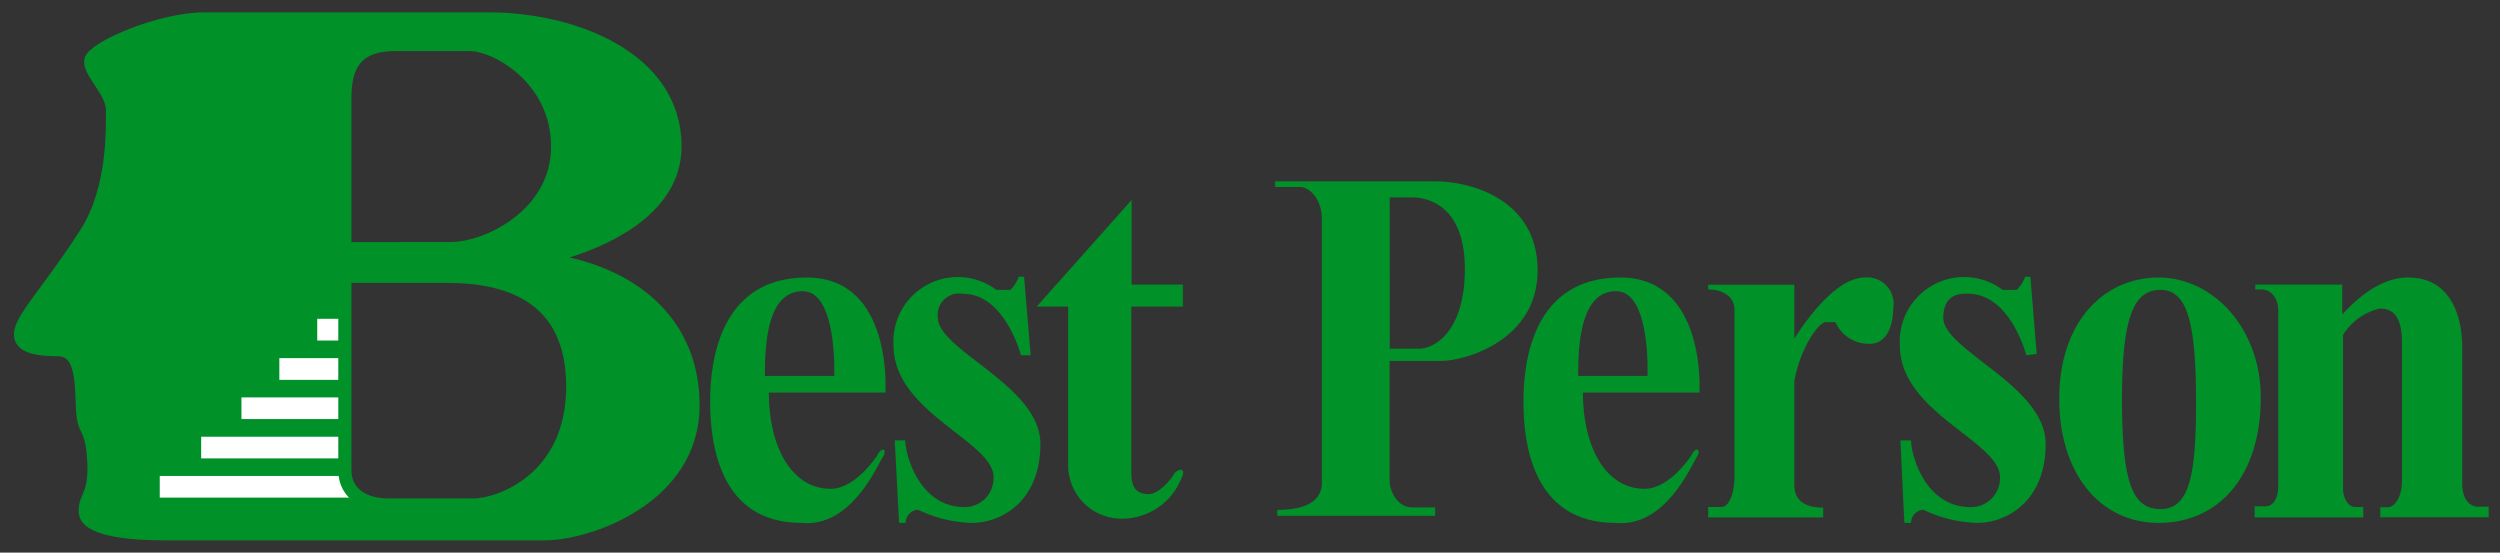 <svg xmlns="http://www.w3.org/2000/svg" xmlns:xlink="http://www.w3.org/1999/xlink" viewBox="0 0 190 42"><rect x="0" y="0" width="190" height="42" fill="#333333" stroke="none"/><defs><style>.cls-1,.cls-5{fill:none;}.cls-2{fill:#009128;}.cls-3{clip-path:url(#clip-path);}.cls-4{fill:#fff;}.cls-5{stroke:#009128;stroke-miterlimit:10;}</style><clipPath id="clip-path"><path class="cls-1" d="M40.85,19.68S51.3,17.84,51.3,11.12,43.55,1.44,37.16,1.44H15.55C12.05,1.44,7,3.71,6.9,4.6S8.55,6.93,8.55,8.37s.13,6-2,9.34-4.12,5.62-4.74,6.86-.2,2,2.54,2c1.78,0,1.84,2.06,1.91,4.26s.62,1.31.84,3.77c.27,3.09-.69,3.09-.62,4.32s2.88,1.65,6.11,1.65H41.35c3.5,0,11.32-2.81,11.32-9.75S47.16,20.3,40.85,19.68ZM26.21,7.38c0-2.82,1.22-4,3.86-4H35.7c2,0,6.68,2.58,6.68,7.76s-5.33,7.75-8.09,7.75H26.21Zm9.8,31H29.7c-1.9.06-3.49-.8-3.49-2.64V21H34c4.41,0,9.55,1.48,9.55,8.46S38,38.38,36,38.38Z"/></clipPath></defs><title>logo</title><g id="レイヤー_2" data-name="レイヤー 2"><g id="内容"><rect class="cls-1" width="190" height="42"/><path class="cls-2" d="M61.32,21.09c-6.58,0-7.35,6.31-7.35,9.4s.63,9.25,6.94,9.25c3.83.38,5.82-4.49,6.18-5s0-.94-.44-.1c0,0-1.61,2.51-3.52,2.51-3,0-4.7-3.25-4.7-7.31h8.86S67.89,21.09,61.32,21.09Zm2.08,7.48H58.13c0-2.61.23-6.44,2.88-6.44S63.4,28.57,63.4,28.57Z"/><path class="cls-2" d="M123.13,21.09c-6.58,0-7.35,6.31-7.35,9.4s.64,9.25,7,9.25c3.83.38,5.82-4.49,6.17-5s0-.94-.43-.1c0,0-1.61,2.51-3.53,2.51-3,0-4.69-3.25-4.69-7.31h8.86S129.71,21.09,123.13,21.09Zm2.08,7.48h-5.27c0-2.61.24-6.44,2.89-6.44S125.21,28.57,125.21,28.57Z"/><path class="cls-2" d="M77.59,27s-1.21-4.67-4.39-4.67a1.64,1.64,0,0,0-1.92,1.88c.17,2.49,7.79,5.14,7.79,9.53s-3,6-5.2,6a10,10,0,0,1-4.1-1,1,1,0,0,0-.94,1h-.5L68,33.47h.8c0,1,1,5.07,4.53,5.07a2.2,2.2,0,0,0,2.18-2.28c0-2.72-7.6-4.9-7.6-10a4.89,4.89,0,0,1,7.81-4.23h1.07a2.66,2.66,0,0,0,.64-1h.4L78.33,27Z"/><path class="cls-2" d="M154,27s-1.21-4.67-4.4-4.67c-1.85-.13-1.91,1.31-1.91,1.88.16,2.49,7.78,5.14,7.78,9.53s-3,6-5.2,6a9.92,9.92,0,0,1-4.09-1,1,1,0,0,0-.94,1h-.51l-.3-6.27h.81c0,1,1,5.07,4.53,5.07A2.2,2.2,0,0,0,152,36.26c0-2.72-7.61-4.9-7.61-10a4.89,4.89,0,0,1,7.81-4.23h1.07a2.66,2.66,0,0,0,.64-1h.4l.48,5.87Z"/><path class="cls-2" d="M89.21,36.05c-.2.36-1.12,1.5-1.92,1.5-1.09,0-1.31-.72-1.31-1.67V23.3H89.9V21.63H86V15.2l-7.21,8.1h2.39V35.49a4.07,4.07,0,0,0,4.18,3.93,4.87,4.87,0,0,0,4.4-3C90.27,35.38,89.4,35.68,89.21,36.05Z"/><path class="cls-2" d="M109.08,13.78H96.91v.43h1.88c.78,0,1.67,1,1.67,2.39v20c.05,1.47-1.19,2.15-3.39,2.15v.45h12v-.64h-1.75c-1.1,0-1.71-1.18-1.71-2.07V27.43h3.95c1.71,0,7.3-1.51,7.3-6.88S111.82,13.78,109.08,13.78ZM107.85,26.5h-2.23V15h1.71c1.19,0,4,.64,4,5.43S109,26.5,107.85,26.5Z"/><path class="cls-2" d="M141.73,21.09c-2.17,0-4.46,3.22-5.36,4.64V21.64h-6.55V22c1.13,0,2,.56,2,1.54V36.32c0,.89-.31,2.21-1,2.21h-1v.79h8.74v-.74c-1.19,0-2.19-.41-2.19-1.72V28.94c.45-2.44,1.82-4.46,2.4-4.46h.72a2.78,2.78,0,0,0,2.6,1.65c1.49,0,1.8-1.75,1.8-2.73A2,2,0,0,0,141.73,21.09Z"/><path class="cls-2" d="M164.06,21.09c-4.17,0-7.56,3.36-7.56,9.23,0,5.54,3,9.42,7.56,9.42s7.76-3.54,7.76-9.54C171.82,25,168.23,21.09,164.06,21.09Zm.14,17.6c-2.11,0-2.93-1.94-2.93-8.34,0-6.17.85-8.32,2.93-8.32s2.7,2.63,2.7,8.55C166.9,35.93,166.46,38.69,164.2,38.69Z"/><path class="cls-2" d="M188.34,38.51c-.31,0-1.21-.18-1.21-1.78V26.44c0-2.63-1-5.35-4.12-5.35-2.2,0-4.07,1.79-5,2.81V21.63H171.4V22h.54c.39,0,1.21.39,1.21,1.62V36.89c0,.87-.31,1.59-1,1.59h-.8v.84h8.26v-.79H179c-.62,0-.93-.82-.93-1.36V25.45a4.54,4.54,0,0,1,2.78-2c.77,0,1.7.31,1.7,2.57V36.55c0,1.26-.59,2-1.06,2h-.59v.76h8.24v-.81Z"/><path class="cls-2" d="M40.85,19.68S51.3,17.84,51.3,11.12,43.55,1.44,37.16,1.44H15.55C12.05,1.44,7,3.71,6.9,4.6S8.55,6.93,8.55,8.37s.13,6-2,9.34-4.12,5.62-4.74,6.86-.2,2,2.54,2c1.78,0,1.84,2.06,1.91,4.26s.62,1.31.84,3.77c.27,3.09-.69,3.09-.62,4.32s2.88,1.65,6.11,1.65H41.35c3.5,0,11.32-2.81,11.32-9.75S47.16,20.3,40.85,19.68ZM26.21,7.38c0-2.82,1.22-4,3.86-4H35.7c2,0,6.68,2.58,6.68,7.76s-5.33,7.75-8.09,7.75H26.21Zm9.8,31H29.7c-1.9.06-3.49-.8-3.49-2.64V21H34c4.41,0,9.55,1.48,9.55,8.46S38,38.38,36,38.38Z"/><g class="cls-3"><rect class="cls-4" x="24.11" y="24.23" width="3.74" height="1.65"/><rect class="cls-4" x="21.23" y="27.22" width="6.62" height="1.65"/><rect class="cls-4" x="18.35" y="30.2" width="9.5" height="1.65"/><rect class="cls-4" x="15.29" y="33.19" width="12.56" height="1.65"/><rect class="cls-4" x="12.14" y="36.17" width="15.72" height="1.65"/></g><path class="cls-5" d="M6.9,4.6c-.14.89,1.65,2.33,1.65,3.77s.13,6-2,9.34-4.12,5.62-4.74,6.86-.2,2,2.54,2c1.78,0,1.84,2.06,1.91,4.26s.62,1.31.84,3.77c.27,3.09-.69,3.09-.62,4.32s2.88,1.65,6.11,1.65H41.35c3.5,0,11.32-2.81,11.32-9.75S47.16,20.3,40.85,19.68c0,0,10.45-1.84,10.45-8.56S43.55,1.44,37.16,1.44H15.55C12.05,1.44,7,3.71,6.9,4.6Z"/><path class="cls-5" d="M26.21,18.9V7.38c0-2.82,1.22-4,3.86-4H35.7c2,0,6.68,2.58,6.68,7.76s-5.33,7.75-8.09,7.75Z"/><path class="cls-5" d="M26.21,21V35.74c0,1.84,1.59,2.7,3.49,2.64H36c2,0,7.53-2,7.53-9S38.4,21,34,21Z"/></g></g></svg>